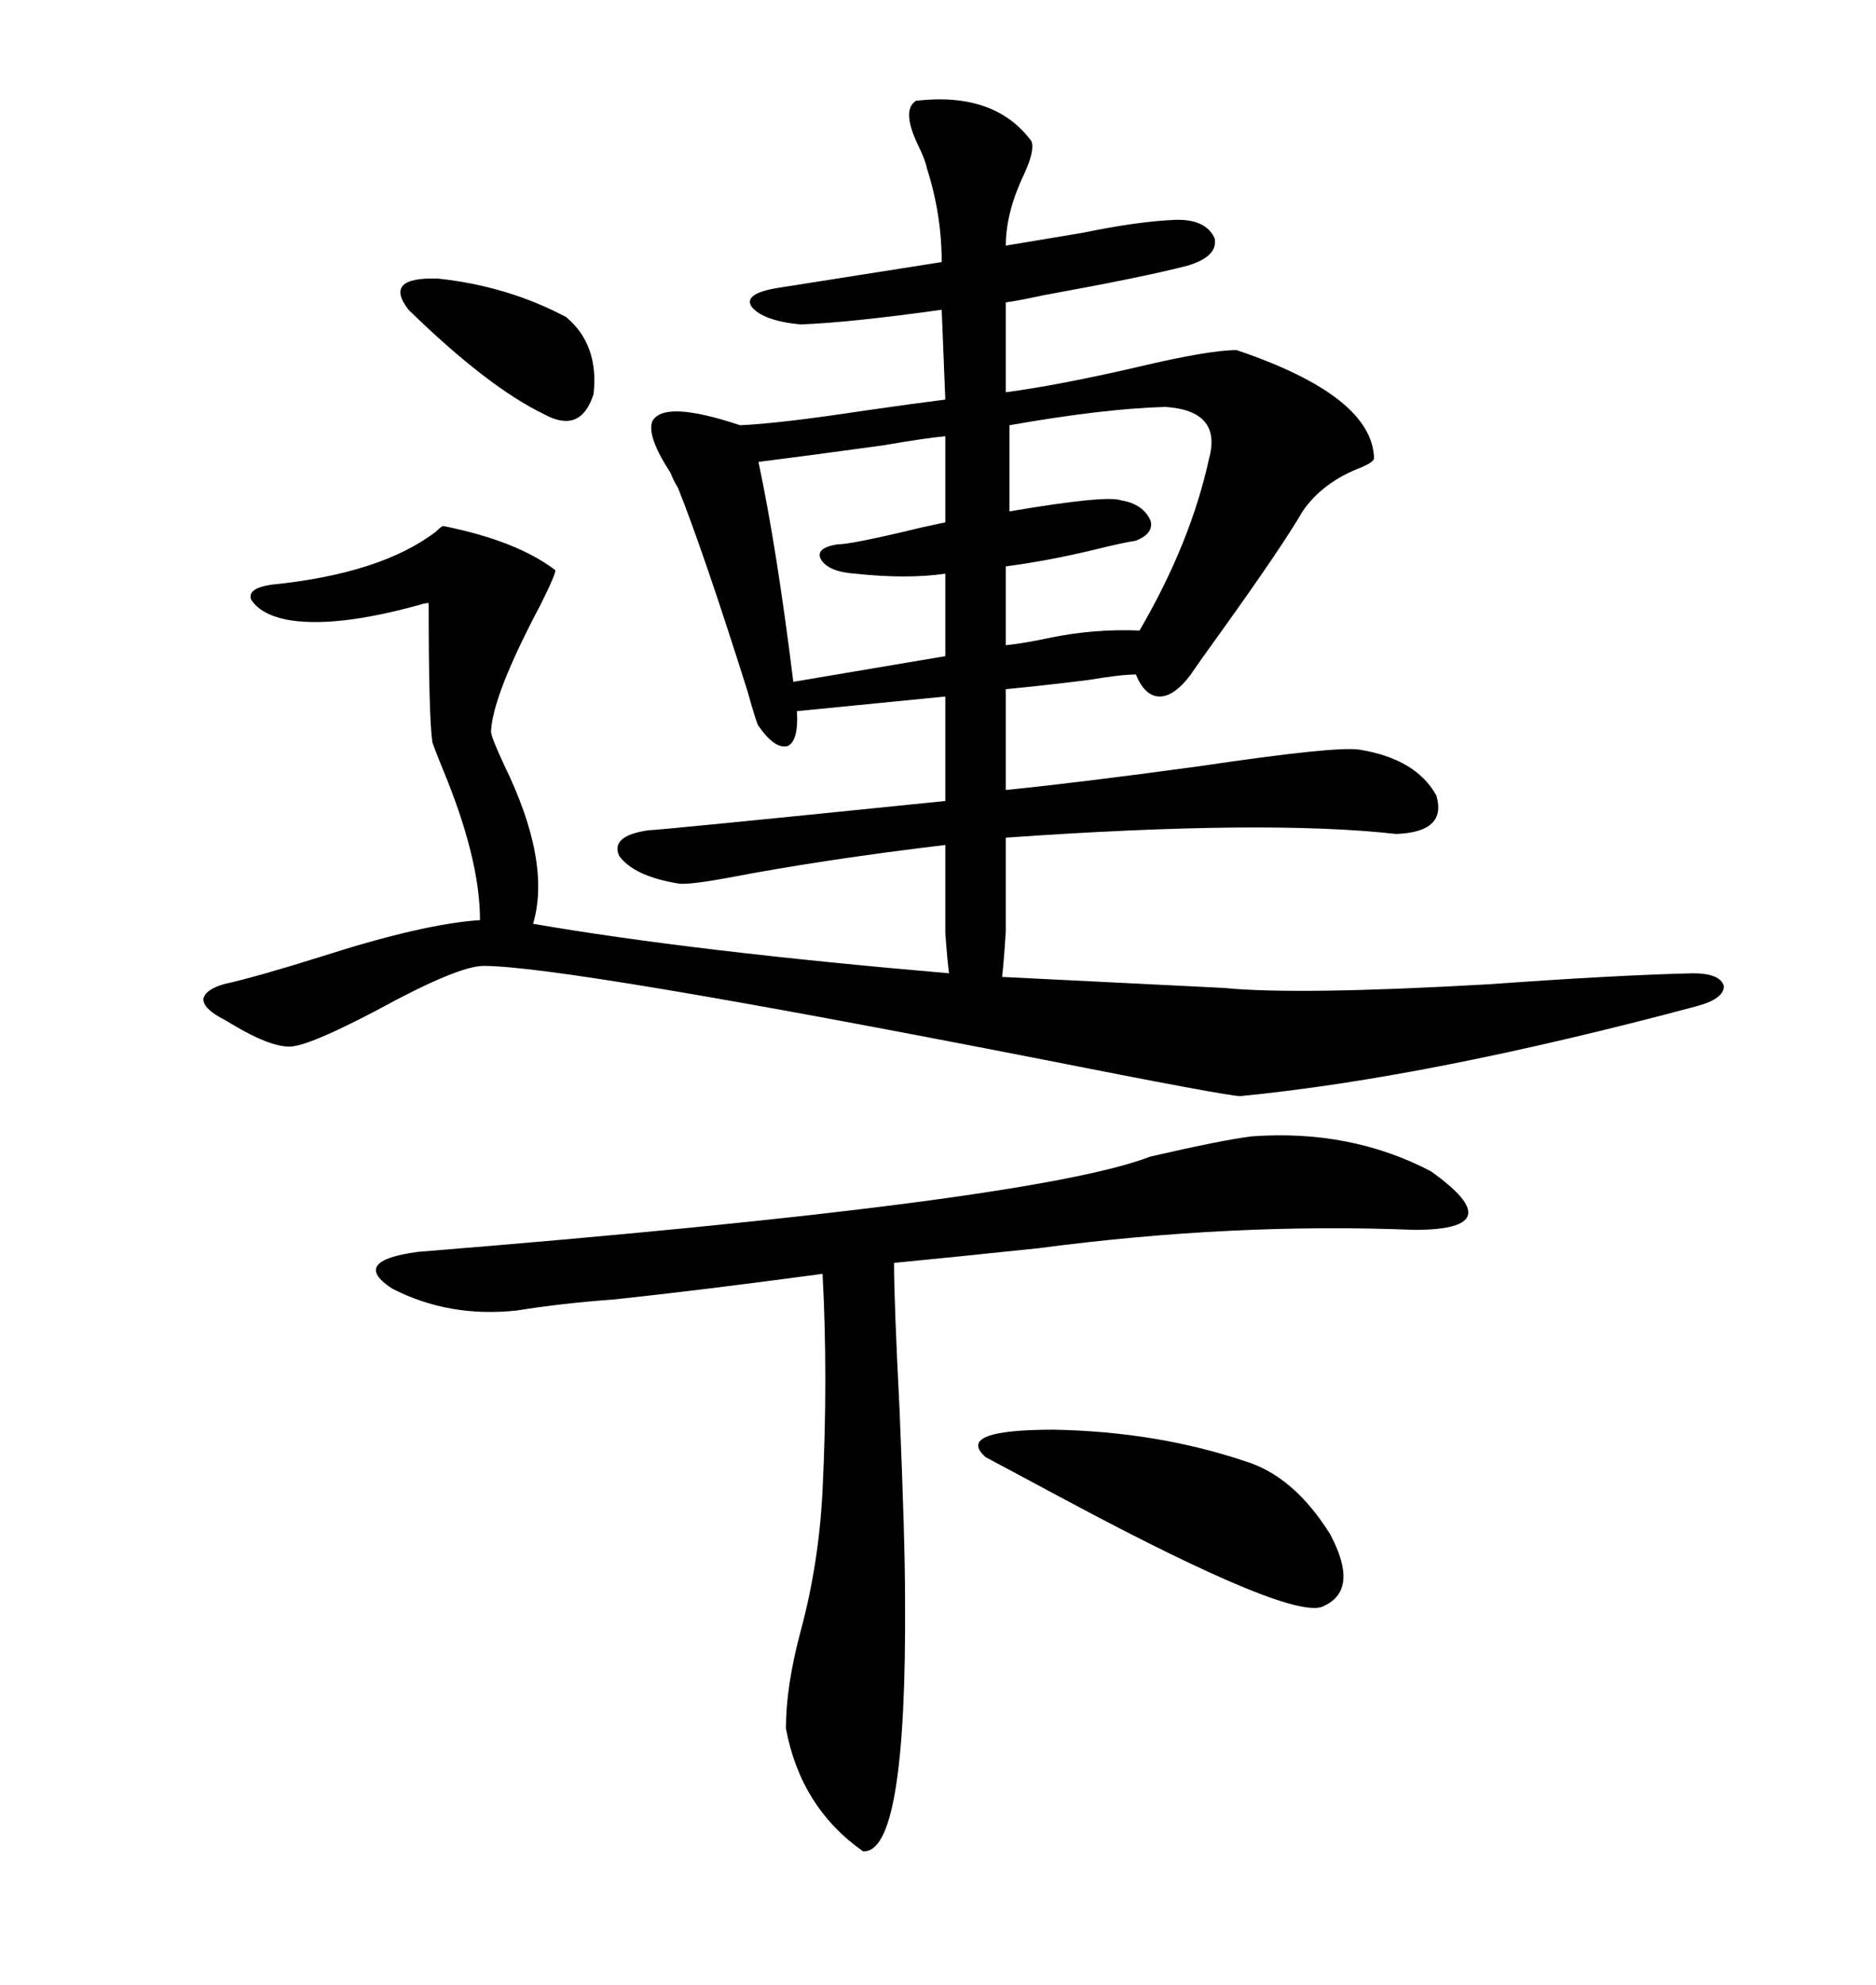 <svg xmlns="http://www.w3.org/2000/svg" xmlns:xlink="http://www.w3.org/1999/xlink" width="300" height="317.285"><path d="M78.52 116.89L78.52 116.89Q78.52 117.77 80.57 122.17L80.57 122.17Q88.18 137.70 85.25 147.66L85.25 147.66Q110.74 152.05 151.76 155.57L151.76 155.57Q151.46 153.22 151.17 149.12L151.17 149.12Q151.17 145.90 151.17 135.06L151.17 135.06Q131.54 137.40 116.31 140.33L116.31 140.33Q109.86 141.50 108.40 141.21L108.40 141.21Q101.37 140.04 99.02 136.82L99.02 136.82Q97.56 133.59 103.71 132.71L103.71 132.71Q105.18 132.71 151.17 128.03L151.17 128.03L151.17 111.33L127.44 113.67Q127.73 118.36 125.98 119.24L125.98 119.24Q123.93 119.82 121.29 116.02L121.29 116.02Q121.00 115.72 119.53 110.45L119.53 110.45Q112.50 88.18 108.40 77.93L108.40 77.93Q107.81 77.05 107.23 75.59L107.23 75.59Q103.42 69.73 104.30 67.38L104.30 67.38Q106.05 63.87 118.36 67.97L118.36 67.97Q124.80 67.68 138.28 65.63L138.28 65.63Q146.48 64.45 151.17 63.87L151.17 63.87L150.59 49.51Q135.94 51.56 128.03 51.86L128.03 51.86Q121.88 51.27 120.12 48.93L120.12 48.93Q118.95 46.88 124.51 46.00L124.51 46.00L150.59 41.89Q150.59 34.28 148.24 26.95L148.24 26.95Q147.95 25.49 146.78 23.14L146.78 23.14Q144.14 17.58 146.48 16.11L146.48 16.11Q159.08 14.65 164.94 22.56L164.94 22.56Q165.53 24.02 163.77 27.83L163.77 27.83Q160.84 33.98 160.84 39.26L160.84 39.26Q166.11 38.38 173.14 37.21L173.14 37.21Q181.64 35.45 187.50 35.16L187.50 35.16Q192.77 34.86 194.24 38.09L194.24 38.09Q194.82 41.02 189.84 42.48L189.84 42.48Q183.11 44.24 166.99 47.17L166.99 47.17Q162.89 48.05 160.84 48.34L160.84 48.34L160.84 62.70Q169.63 61.52 182.23 58.59L182.23 58.59Q193.36 55.96 197.75 55.96L197.75 55.96Q219.43 63.28 219.73 73.24L219.73 73.24Q219.73 73.83 217.68 74.71L217.68 74.71Q211.52 77.05 208.30 81.74L208.30 81.74Q205.08 87.30 195.41 100.78L195.41 100.78Q191.60 106.05 190.43 107.81L190.43 107.81Q187.79 111.33 185.45 111.33L185.45 111.33Q183.11 111.33 181.64 107.81L181.64 107.81Q179.30 107.81 174.02 108.69L174.02 108.69Q166.99 109.57 160.84 110.16L160.84 110.16L160.84 126.27Q172.56 125.10 191.89 122.46L191.89 122.46Q213.57 119.24 217.38 119.82L217.38 119.82Q226.46 121.29 229.69 127.15L229.69 127.15Q231.45 133.01 223.24 133.30L223.24 133.30Q202.44 130.96 160.84 133.89L160.84 133.89Q160.84 145.02 160.84 148.83L160.84 148.83Q160.55 153.52 160.25 156.15L160.25 156.15L195.70 157.91Q207.42 159.08 238.18 157.32L238.18 157.32Q258.40 155.86 270.70 155.57L270.70 155.57Q275.10 155.57 275.68 157.62L275.68 157.62Q275.68 159.67 271.29 160.84L271.29 160.84Q228.52 172.27 198.34 175.20L198.34 175.20Q196.29 175.20 166.70 169.34L166.70 169.34Q90.23 154.39 77.34 154.39L77.34 154.39Q73.24 154.39 60.35 161.43L60.35 161.43Q49.22 167.29 46.29 167.29L46.29 167.29Q43.07 167.29 37.21 163.77L37.21 163.77Q35.74 162.89 35.16 162.60L35.16 162.60Q32.52 161.13 32.52 159.67L32.52 159.67Q32.81 158.20 35.74 157.32L35.74 157.32Q41.02 156.15 51.27 152.93L51.27 152.93Q67.68 147.66 76.76 147.07L76.76 147.07Q76.76 137.11 70.61 122.46L70.61 122.46Q69.43 119.53 69.14 118.65L69.14 118.65Q68.55 114.55 68.55 96.39L68.55 96.39Q67.97 96.39 67.09 96.68L67.09 96.68Q53.32 100.49 45.70 99.02L45.70 99.02Q41.60 98.14 40.14 95.80L40.14 95.80Q39.55 94.04 43.36 93.46L43.36 93.46Q60.94 91.70 69.73 84.96L69.73 84.96Q70.61 84.08 70.90 84.08L70.90 84.08Q82.62 86.43 88.77 91.11L88.77 91.11Q89.06 91.41 86.43 96.68L86.43 96.68Q78.81 111.04 78.52 116.89ZM200.10 181.64L200.10 181.64Q215.92 180.47 228.81 187.21L228.81 187.21Q241.99 196.58 226.17 196.58L226.17 196.58Q197.17 195.41 166.11 199.51L166.11 199.51Q152.05 200.98 142.97 201.86L142.97 201.86Q142.97 208.01 143.85 225.29L143.85 225.29Q144.73 246.39 144.73 255.47L144.73 255.47Q145.02 296.48 137.99 295.90L137.99 295.90Q128.03 288.87 125.68 276.27L125.68 276.27Q125.68 269.53 128.03 260.74L128.03 260.74Q130.96 249.90 131.54 238.18L131.54 238.18Q132.42 220.02 131.54 203.61L131.54 203.61Q111.91 206.25 98.14 207.71L98.14 207.71Q89.94 208.30 82.62 209.47L82.62 209.47Q71.78 210.64 62.70 205.96L62.70 205.96Q55.96 201.56 66.80 200.10L66.80 200.10Q164.94 192.19 183.98 184.86L183.98 184.86Q195.41 182.23 200.10 181.64ZM198.93 233.50L198.93 233.50Q206.84 235.84 212.70 245.21L212.70 245.21Q217.38 254.00 211.82 256.64L211.82 256.64Q207.42 259.57 170.21 239.65L170.21 239.65Q162.01 235.25 157.62 232.91L157.62 232.91Q152.64 228.52 168.46 228.52L168.46 228.52Q184.86 228.81 198.93 233.50ZM186.33 65.04L186.33 65.04Q176.37 65.33 161.43 67.97L161.43 67.97L161.43 81.74Q176.95 79.10 179.30 79.98L179.30 79.98Q182.81 80.57 183.98 83.20L183.98 83.20Q184.57 85.25 181.64 86.43L181.64 86.43Q179.59 86.72 174.90 87.89L174.90 87.89Q167.58 89.65 160.84 90.53L160.84 90.53L160.84 103.13Q163.77 102.83 167.87 101.95L167.87 101.95Q174.90 100.49 182.23 100.78L182.23 100.78Q190.43 86.72 193.36 73.24L193.36 73.24Q195.41 65.63 186.33 65.04ZM151.17 83.50L151.17 69.73Q147.95 70.02 141.21 71.19L141.21 71.19Q128.32 72.95 121.29 73.83L121.29 73.83Q124.22 87.60 126.86 108.98L126.86 108.98L151.17 104.88L151.17 91.70Q145.02 92.58 136.82 91.70L136.82 91.70Q132.42 91.41 131.25 89.36L131.25 89.36Q130.37 87.60 133.89 87.01L133.89 87.01Q136.23 87.01 147.07 84.38L147.07 84.38Q149.71 83.79 151.17 83.50L151.17 83.50ZM65.33 49.51L65.33 49.51Q61.23 44.24 70.02 44.53L70.02 44.53Q81.15 45.70 90.53 50.68L90.53 50.68Q95.80 55.08 94.92 62.99L94.92 62.99Q92.87 69.43 87.01 66.21L87.01 66.21Q77.93 61.82 65.33 49.51Z"/></svg>